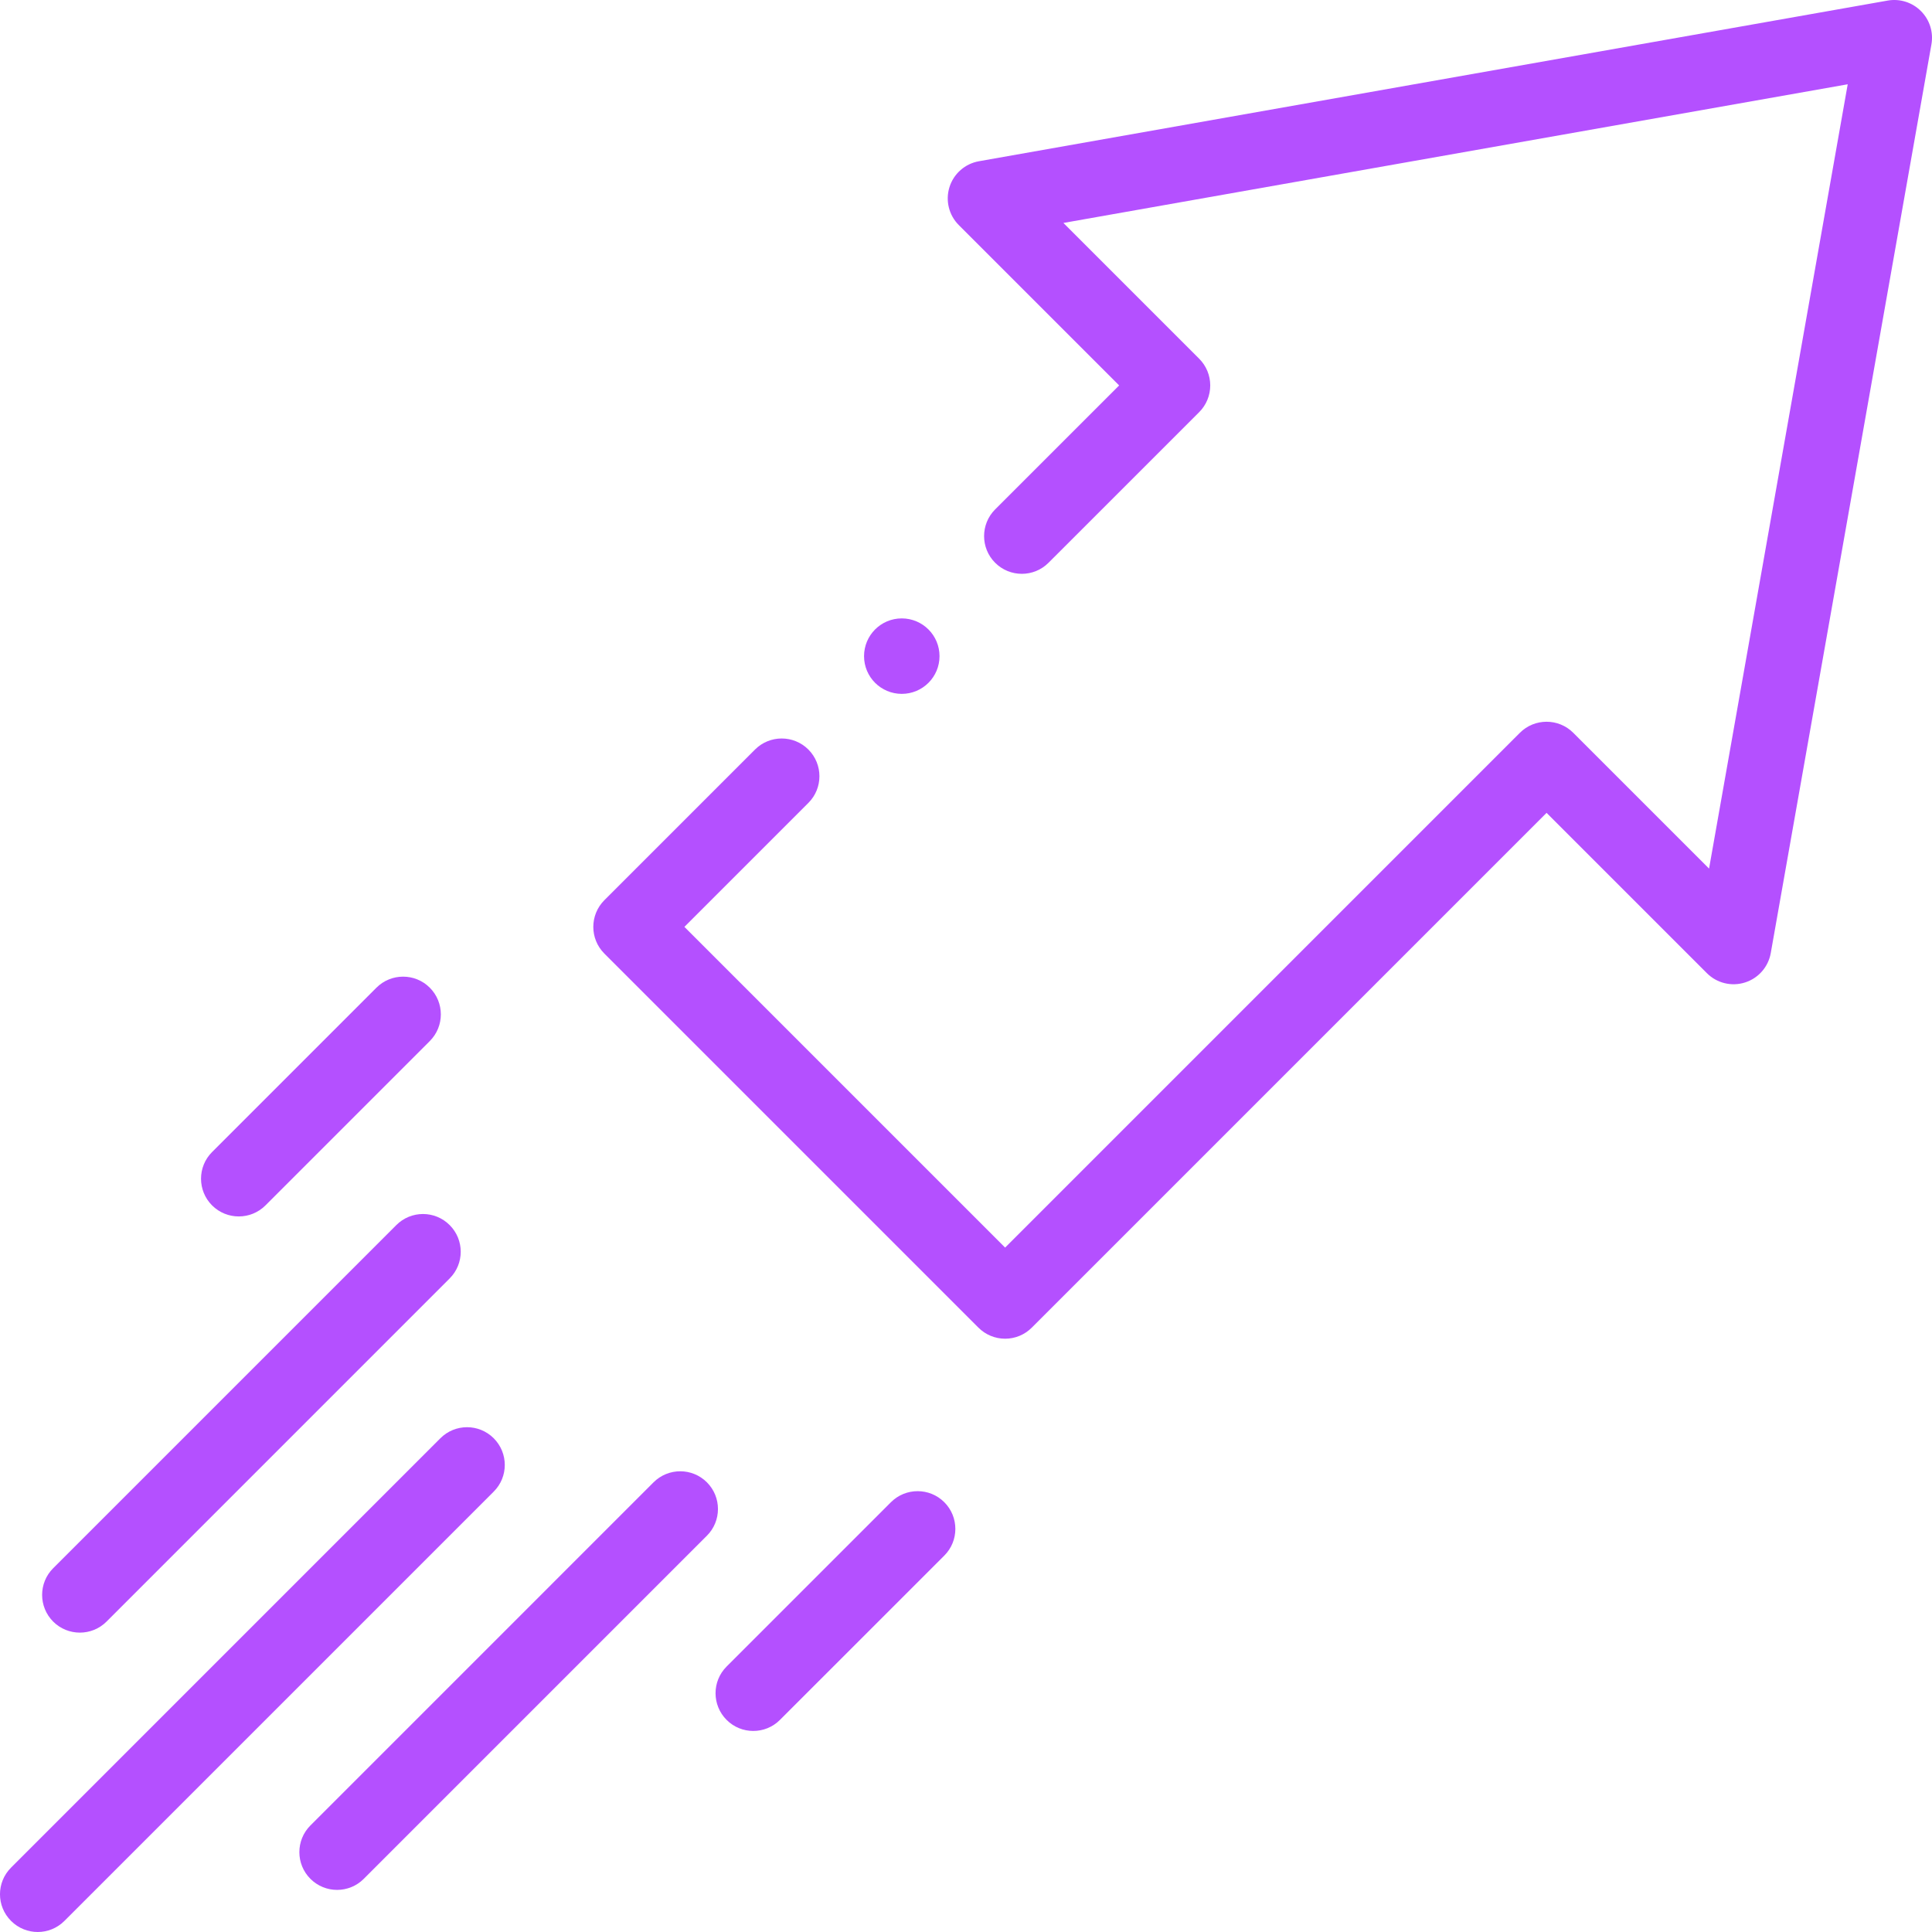 <svg width="48" height="48" viewBox="0 0 48 48" fill="none" xmlns="http://www.w3.org/2000/svg">
<g clip-path="url(#clip0_7_21954)">
<path d="M12.266 35.733C11.9 35.367 11.307 35.367 10.941 35.733L0.275 46.4C-0.092 46.766 -0.092 47.359 0.275 47.725C0.458 47.908 0.698 48 0.937 48C1.177 48 1.417 47.908 1.6 47.725L12.266 37.059C12.633 36.693 12.633 36.1 12.266 35.733Z" fill="#B450FF"/>
<path d="M17.563 36.828C17.197 36.462 16.604 36.462 16.237 36.828L7.712 45.353C7.346 45.719 7.346 46.313 7.712 46.679C7.895 46.862 8.135 46.954 8.375 46.954C8.615 46.954 8.855 46.862 9.038 46.679L17.563 38.154C17.929 37.788 17.929 37.194 17.563 36.828Z" fill="#B450FF"/>
<path d="M22.135 37.322L18.052 41.405C17.686 41.771 17.686 42.364 18.052 42.73C18.235 42.914 18.475 43.005 18.715 43.005C18.955 43.005 19.195 42.914 19.378 42.73L23.461 38.648C23.827 38.282 23.827 37.688 23.461 37.322C23.095 36.956 22.501 36.956 22.135 37.322Z" fill="#B450FF"/>
<path d="M1.984 40.562C2.224 40.562 2.464 40.471 2.647 40.288L11.172 31.762C11.538 31.396 11.538 30.803 11.172 30.437C10.806 30.07 10.212 30.07 9.846 30.437L1.321 38.962C0.955 39.328 0.955 39.921 1.321 40.288C1.504 40.471 1.744 40.562 1.984 40.562Z" fill="#B450FF"/>
<path d="M5.932 30.222C6.172 30.222 6.412 30.131 6.595 29.948L10.678 25.865C11.044 25.499 11.044 24.905 10.678 24.539C10.312 24.173 9.718 24.173 9.352 24.539L5.269 28.622C4.903 28.988 4.903 29.581 5.269 29.948C5.453 30.131 5.692 30.222 5.932 30.222Z" fill="#B450FF"/>
<path d="M47.725 0.275C47.509 0.058 47.201 -0.039 46.899 0.014L24.321 4.006C23.977 4.067 23.695 4.314 23.59 4.647C23.485 4.981 23.574 5.345 23.821 5.592L27.805 9.576L24.724 12.656C24.358 13.022 24.358 13.616 24.724 13.982C25.091 14.348 25.684 14.348 26.05 13.982L29.794 10.239C29.97 10.063 30.068 9.825 30.068 9.576C30.068 9.327 29.97 9.089 29.794 8.913L26.42 5.539L45.906 2.094L42.461 21.58L39.087 18.206C38.721 17.84 38.127 17.84 37.761 18.206L24.972 30.996L17.004 23.028L20.084 19.948C20.45 19.582 20.45 18.989 20.084 18.622C19.718 18.256 19.124 18.256 18.758 18.622L15.015 22.365C14.649 22.732 14.649 23.325 15.015 23.691L24.309 32.985C24.485 33.161 24.723 33.26 24.972 33.26C25.22 33.26 25.459 33.161 25.634 32.985L38.424 20.195L42.408 24.179C42.655 24.426 43.019 24.515 43.352 24.41C43.686 24.305 43.933 24.023 43.994 23.679L47.986 1.101C48.039 0.799 47.942 0.491 47.725 0.275Z" fill="#B450FF"/>
<path d="M22.404 17.239C22.922 17.239 23.342 16.82 23.342 16.302C23.342 15.784 22.922 15.364 22.404 15.364H22.404C21.886 15.364 21.467 15.784 21.467 16.302C21.467 16.82 21.887 17.239 22.404 17.239Z" fill="#B450FF"/>
</g>
<defs>
<clipPath id="clip0_7_21954">
<rect width="48" height="48" fill="white"/>
</clipPath>
</defs>
</svg>
